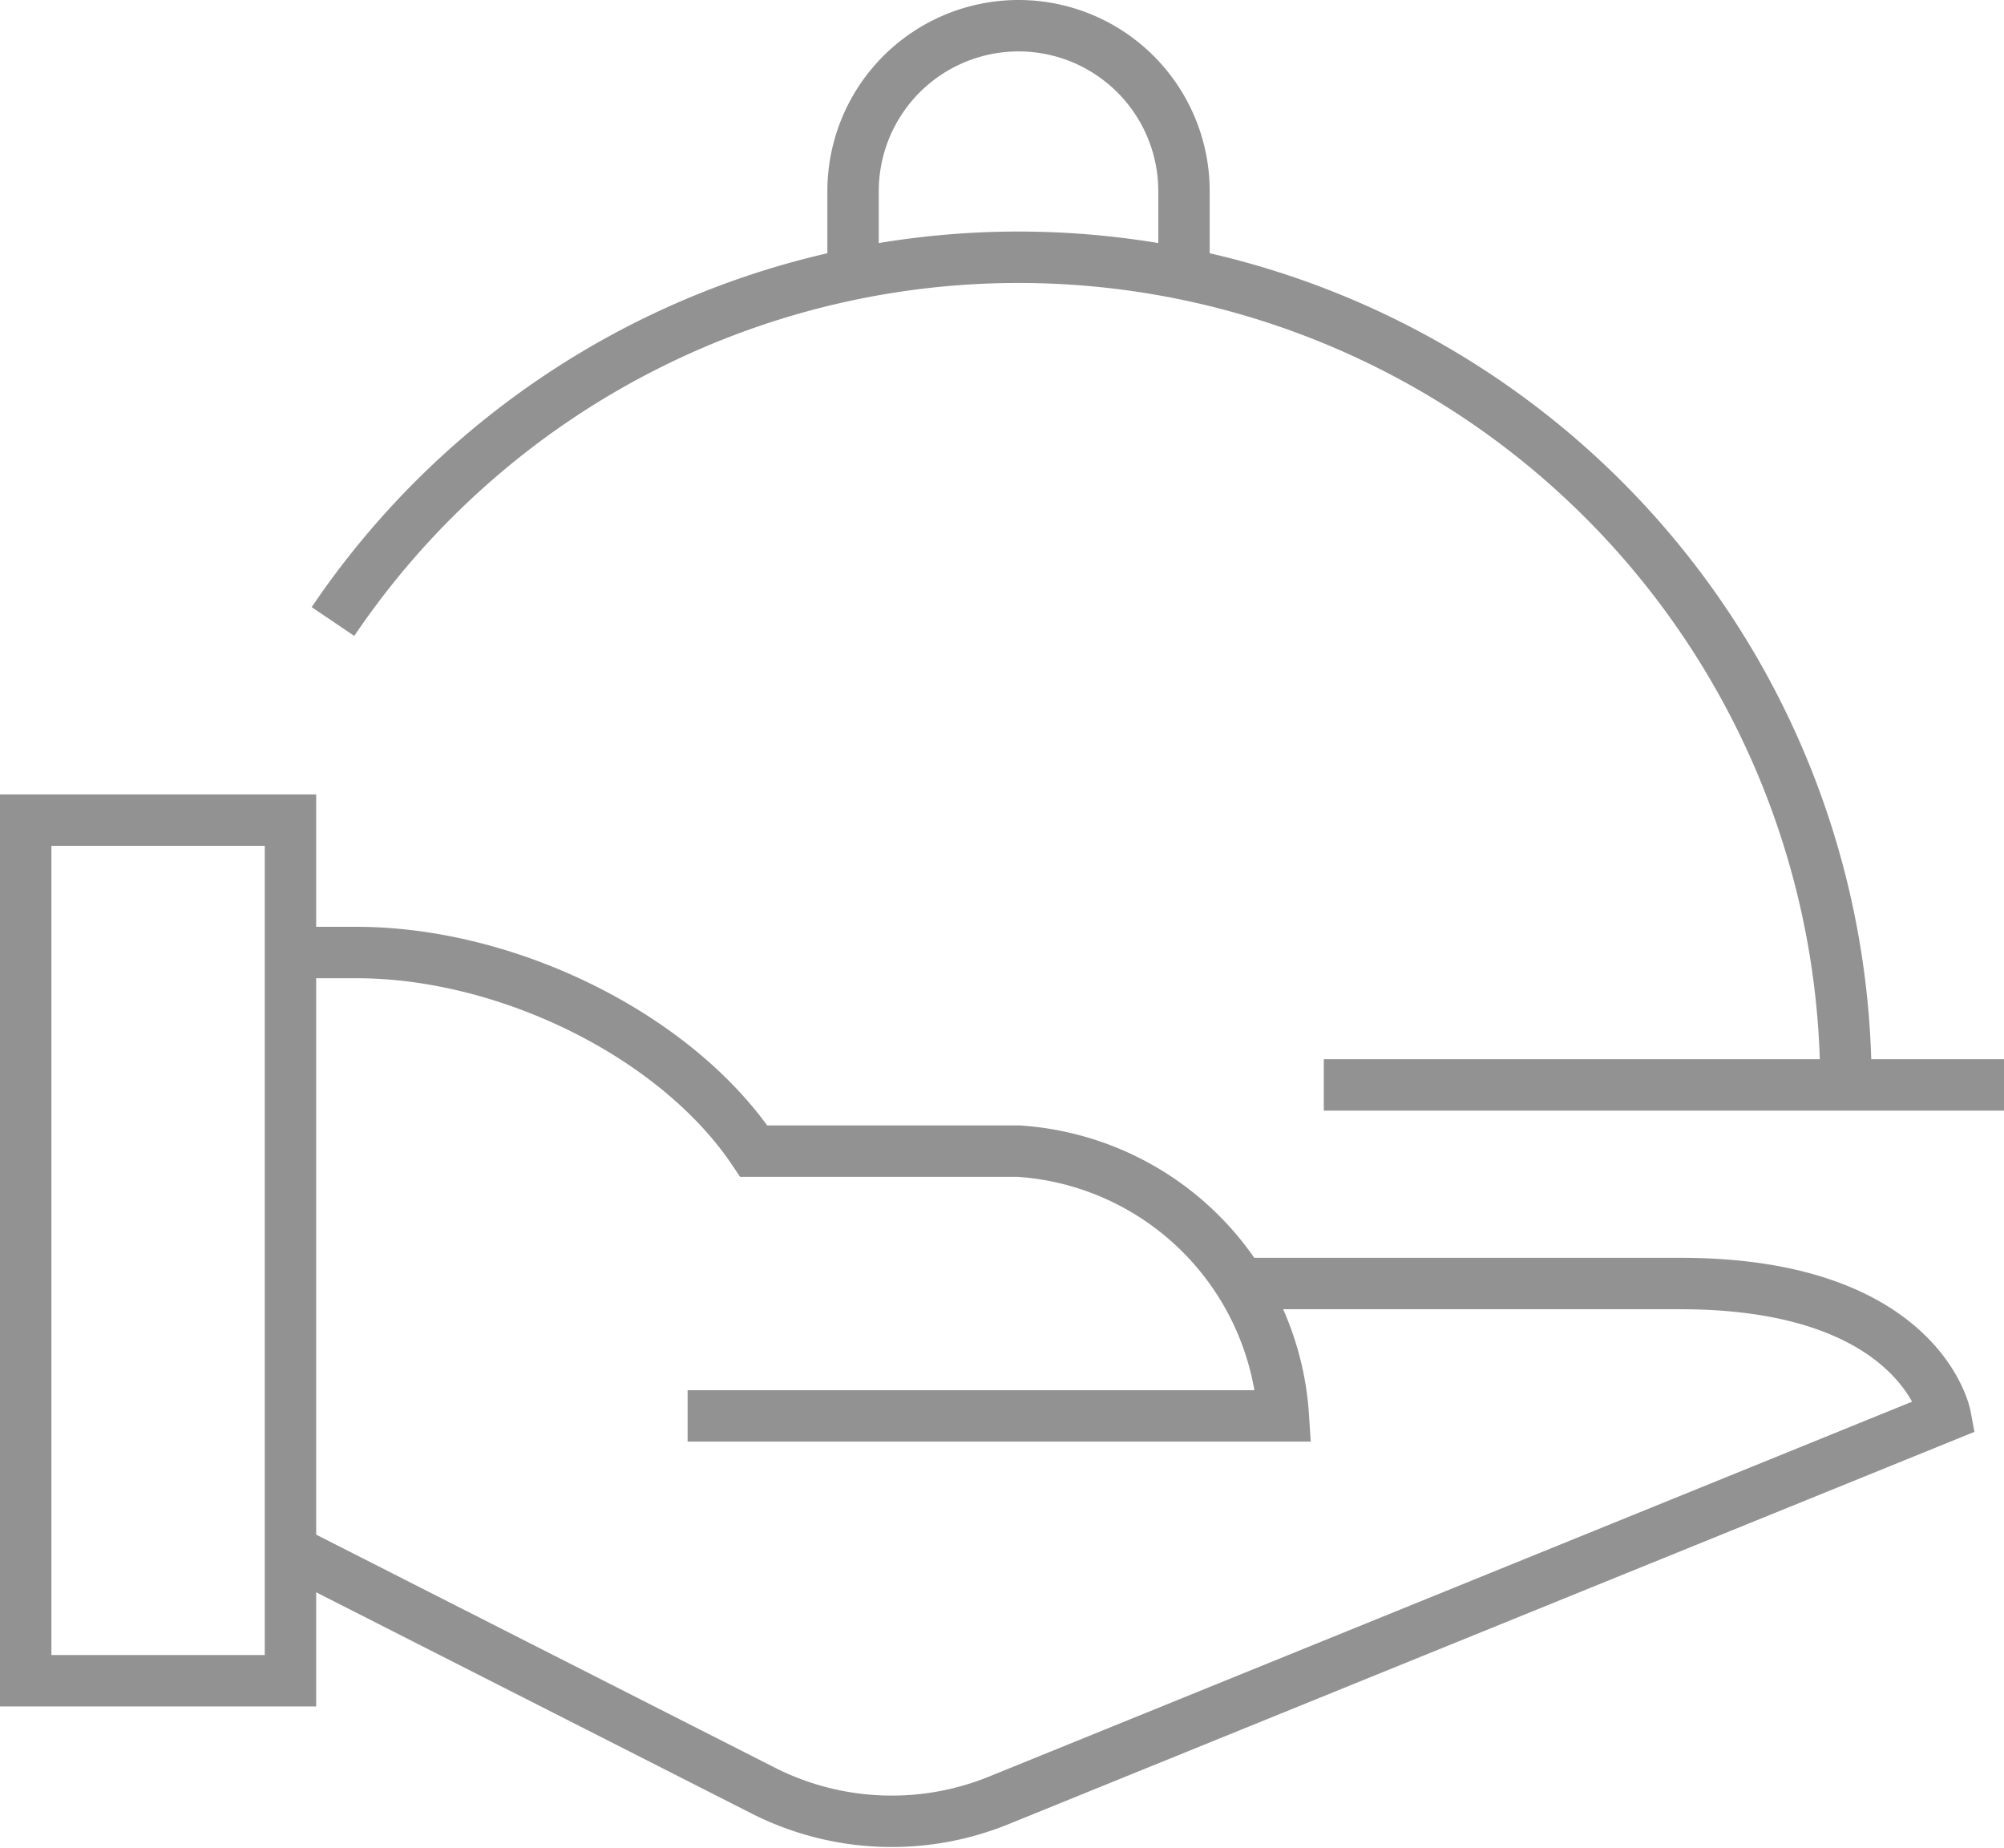 <svg xmlns="http://www.w3.org/2000/svg" width="77.962" height="71.892" viewBox="0 0 77.962 71.892">
  <g id="dish" transform="translate(-1 -3)">
    <path id="Pfad_45" data-name="Pfad 45" d="M10,32h2.575c5.839,0,12.428,3.212,15.45,7.725h10.3a11.048,11.048,0,0,1,10.3,10.3H25.45" transform="translate(2.3 8.05)" fill="none" stroke="#929292" stroke-miterlimit="10" stroke-width="2"/>
    <path id="Pfad_46" data-name="Pfad 46" d="M46.979,42h17.1c9.334,0,10.3,5.15,10.3,5.15L37.5,62.126a11.058,11.058,0,0,1-9.056-.377L10,52.381" transform="translate(2.3 10.925)" fill="none" stroke="#929292" stroke-miterlimit="10" stroke-width="2"/>
    <rect id="Rechteck_5" data-name="Rechteck 5" width="10.3" height="33.475" transform="translate(2 34.9)" fill="none" stroke="#929292" stroke-linecap="square" stroke-miterlimit="10" stroke-width="2"/>
    <path id="Pfad_47" data-name="Pfad 47" d="M11.285,25.164A32.187,32.187,0,0,1,70.143,43.189" transform="translate(2.669 2.011)" fill="none" stroke="#929292" stroke-miterlimit="10" stroke-width="2"/>
    <line id="Linie_15" data-name="Linie 15" x1="24.462" transform="translate(53.5 45.2)" fill="none" stroke="#929292" stroke-linecap="square" stroke-miterlimit="10" stroke-width="2"/>
    <path id="Pfad_48" data-name="Pfad 48" d="M27,13.656V10.437A6.437,6.437,0,0,1,33.437,4h0a6.437,6.437,0,0,1,6.437,6.437v3.219" transform="translate(7.187 0)" fill="none" stroke="#929292" stroke-miterlimit="10" stroke-width="2"/>
  </g>
</svg>
